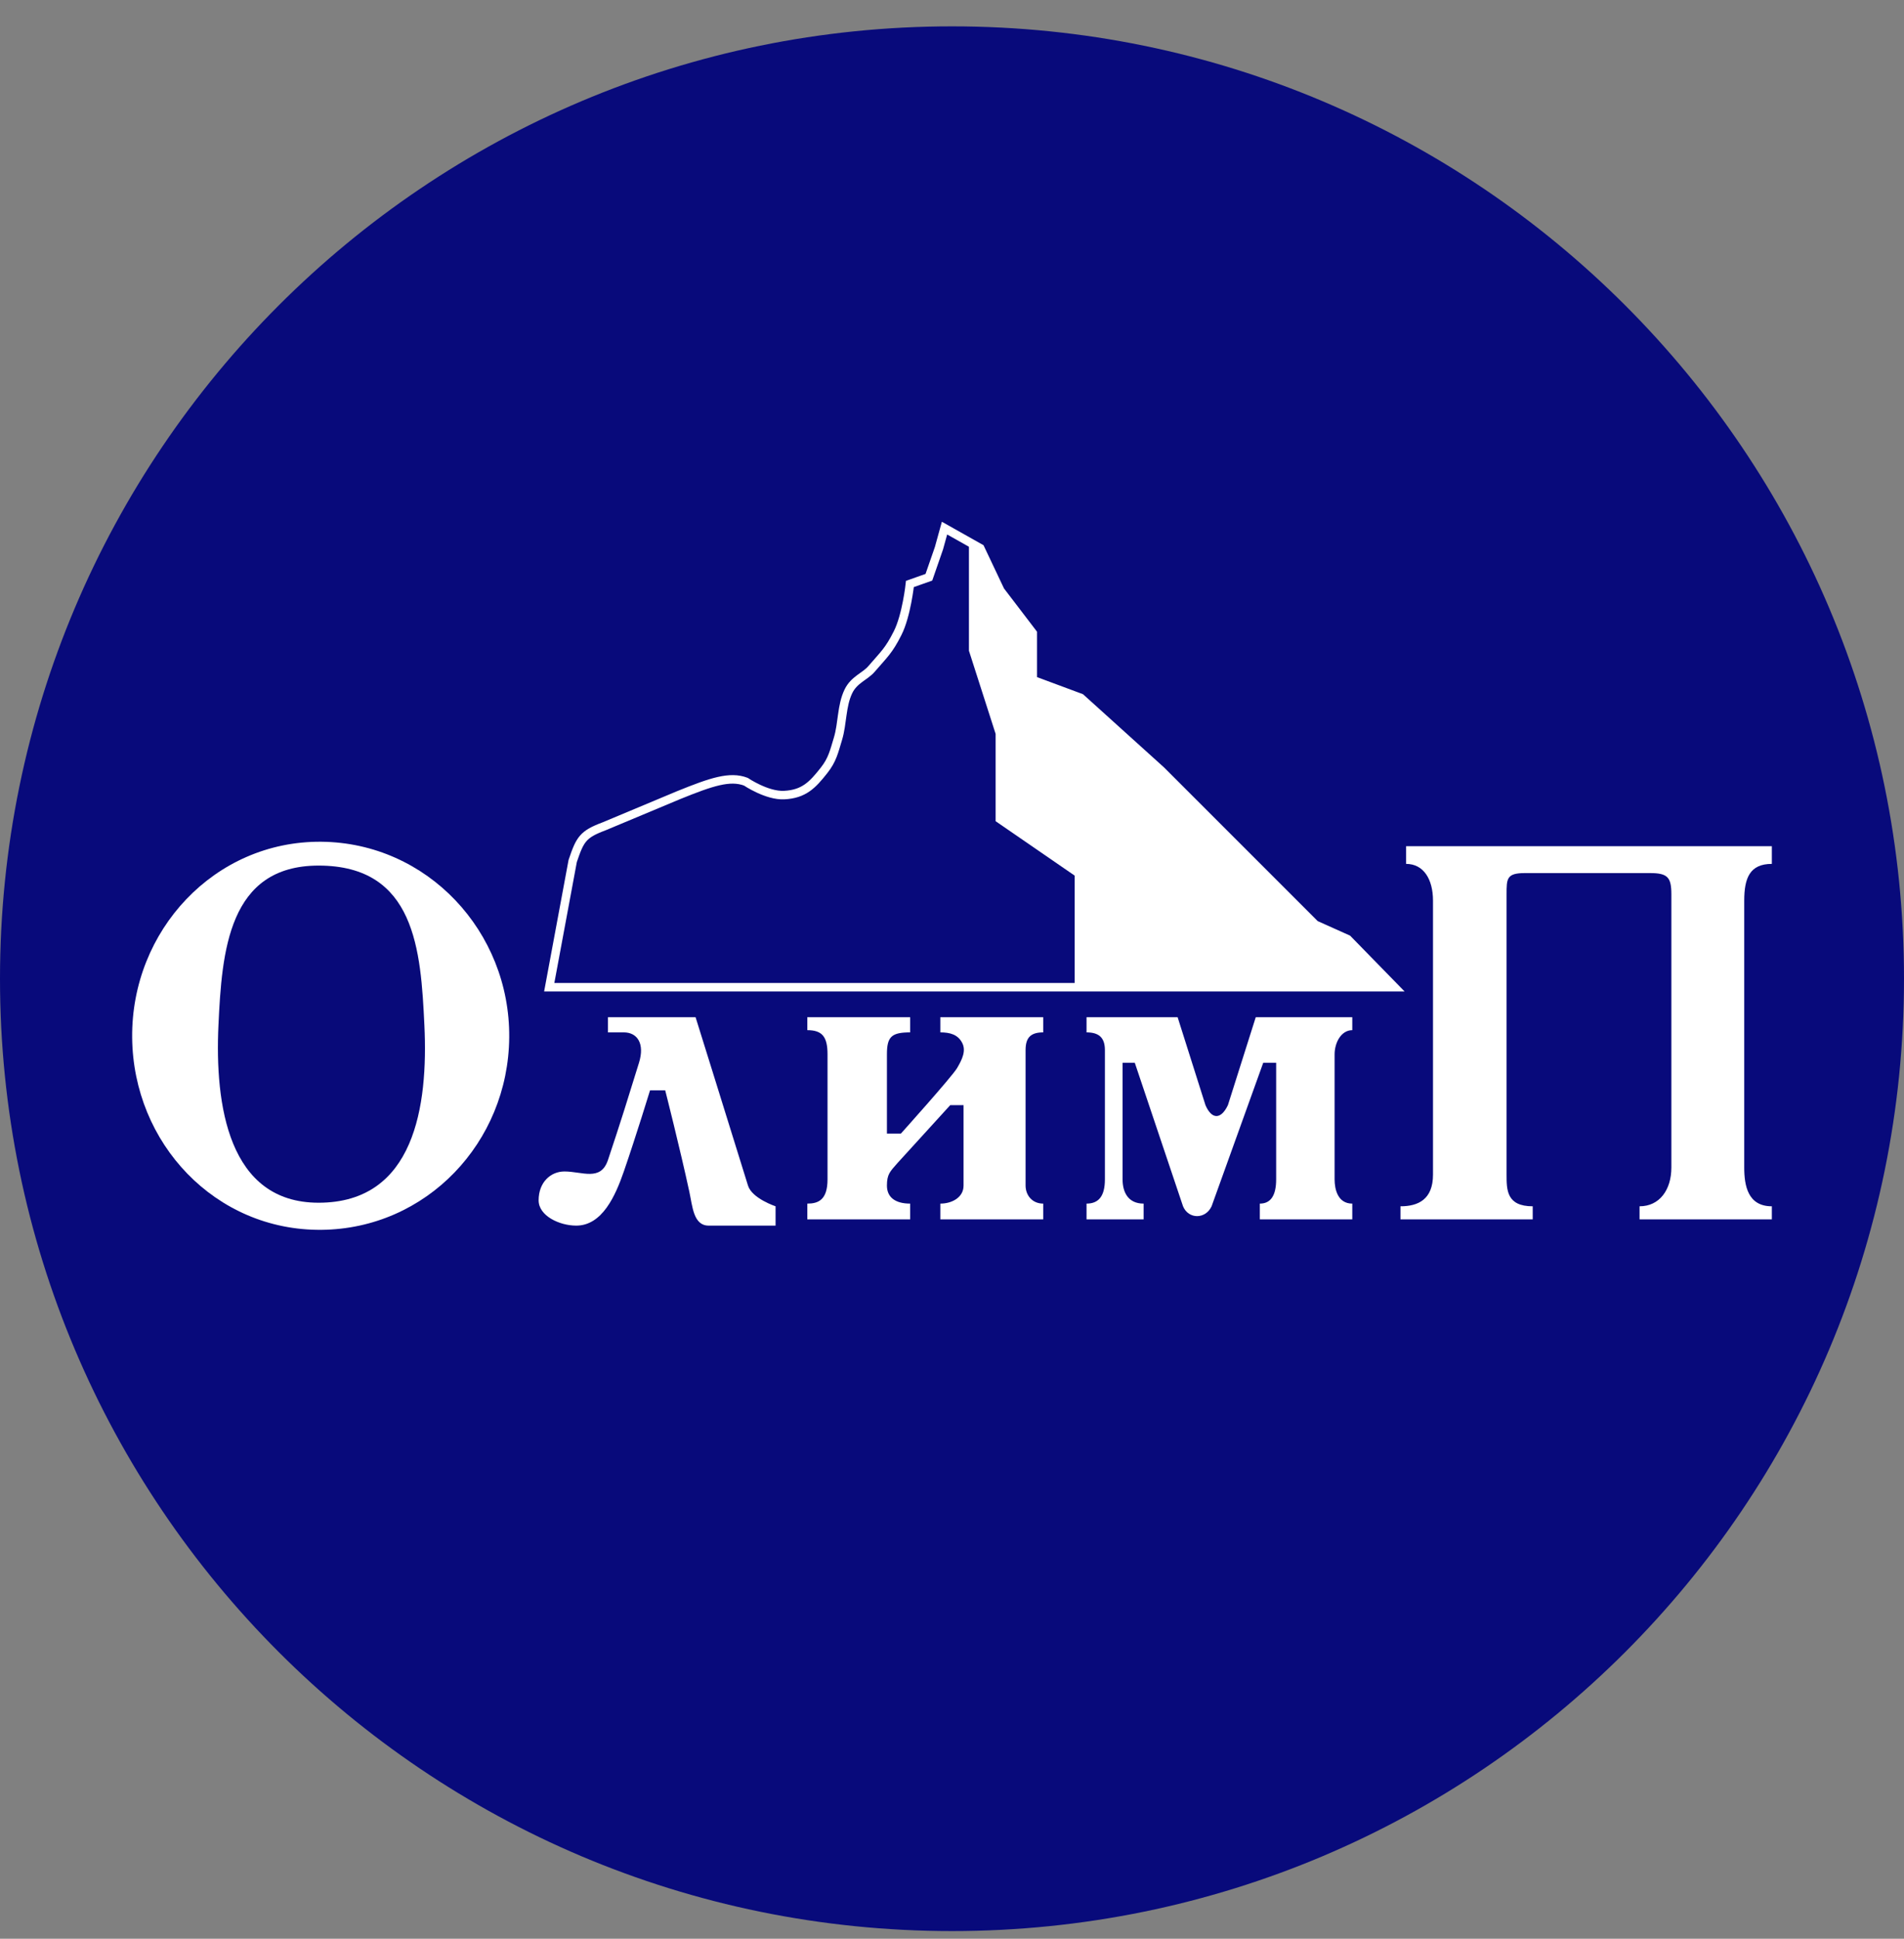 <svg width="56" height="57" viewBox="0 0 56 57" fill="none" xmlns="http://www.w3.org/2000/svg">
<rect x="0" y="0" width="56" height="57" fill="#808080" stroke="none"/>
<g clip-path="url(#clip0_1364_471)">
<path d="M56 28.775C56 13.311 43.464 0.775 28 0.775C12.536 0.775 0 13.311 0 28.775C0 44.239 12.536 56.775 28 56.775C43.464 56.775 56 44.239 56 28.775Z" fill="#080A7B"/>
<path d="M3.887 30.502C3.86 27.36 6.309 24.721 9.451 24.748C12.566 24.776 15.004 27.387 14.977 30.502C14.951 33.59 12.539 36.131 9.451 36.158C6.336 36.185 3.914 33.617 3.887 30.502Z" fill="white"/>
<path d="M6.425 30.142C6.526 27.98 6.712 25.449 9.37 25.449C12.219 25.449 12.377 27.945 12.482 30.142C12.596 32.512 12.195 35.361 9.37 35.361C6.712 35.361 6.316 32.479 6.425 30.142Z" fill="#080A79"/>
<path d="M15.842 35.291C15.842 34.759 16.195 34.442 16.602 34.442C17.125 34.442 17.668 34.742 17.881 34.106C18.26 32.973 18.463 32.315 18.794 31.246C18.971 30.673 18.737 30.353 18.348 30.353H17.881V29.907H20.458C20.458 29.907 21.274 32.517 22 34.857C22.117 35.236 22.811 35.466 22.811 35.466V36.034H20.843C20.396 36.034 20.369 35.477 20.275 35.04C19.995 33.746 19.565 32.057 19.565 32.057H19.119C19.119 32.057 18.716 33.374 18.348 34.442C18.099 35.162 17.71 36.034 16.948 36.034C16.45 36.034 15.842 35.745 15.842 35.291Z" fill="white"/>
<path d="M23.744 35.387V35.851H26.77V35.387C26.32 35.387 26.086 35.192 26.086 34.857C26.086 34.52 26.18 34.445 26.39 34.202L27.948 32.492H28.34V34.857C28.34 35.205 27.999 35.387 27.657 35.387V35.851H30.683V35.387C30.349 35.387 30.164 35.13 30.164 34.857V30.873C30.164 30.5 30.321 30.353 30.683 30.353V29.907H27.657V30.353C27.948 30.353 28.171 30.42 28.297 30.656C28.424 30.892 28.297 31.153 28.148 31.405C27.999 31.656 26.497 33.328 26.497 33.328H26.086V30.998C26.086 30.482 26.218 30.353 26.77 30.353V29.907H23.744V30.288C24.184 30.288 24.339 30.482 24.339 30.998V34.675C24.339 35.283 24.063 35.387 23.744 35.387Z" fill="white"/>
<path d="M31.957 30.353V29.907H34.636L35.455 32.492C35.635 32.911 35.907 32.928 36.115 32.492L36.934 29.907H39.773V30.288C39.445 30.288 39.253 30.656 39.253 30.998V34.675C39.253 34.964 39.345 35.387 39.773 35.387V35.851H37.054V35.387C37.376 35.387 37.534 35.147 37.534 34.675V31.246H37.154L35.635 35.466C35.455 35.851 34.956 35.851 34.795 35.466L33.376 31.246H33.017V34.675C33.017 35.04 33.171 35.387 33.636 35.387V35.851H31.957V35.387C32.303 35.387 32.497 35.181 32.497 34.675V30.873C32.497 30.491 32.303 30.353 31.957 30.353Z" fill="white"/>
<path d="M41.19 35.466V35.851H45.08V35.466C44.311 35.466 44.311 34.986 44.311 34.533V26.294C44.311 25.831 44.311 25.669 44.852 25.669H48.527C49.047 25.669 49.158 25.791 49.158 26.294V34.325C49.158 34.986 48.807 35.466 48.222 35.466V35.851H52.113V35.466C51.406 35.466 51.301 34.857 51.301 34.325V26.481C51.301 25.811 51.466 25.399 52.113 25.399V24.879H41.356V25.399C41.871 25.399 42.147 25.851 42.147 26.481V34.533C42.147 35.266 41.711 35.466 41.19 35.466Z" fill="white"/>
<path d="M41.015 29.025H16.154L16.844 25.314C17.061 24.672 17.143 24.529 17.764 24.296L19.964 23.376C20.936 22.982 21.468 22.807 21.935 22.982C21.935 22.982 22.557 23.403 23.067 23.376C23.649 23.346 23.901 23.074 24.233 22.654C24.481 22.342 24.53 22.102 24.646 21.72C24.783 21.266 24.747 20.754 24.953 20.326C25.119 19.982 25.438 19.892 25.63 19.671C26.01 19.229 26.138 19.135 26.401 18.614C26.663 18.095 26.762 17.169 26.762 17.169L27.32 16.972L27.616 16.119L27.78 15.527L28.831 16.119L29.422 17.366L30.375 18.614V19.994L31.787 20.519L34.151 22.654L38.684 27.186L39.636 27.613L41.015 29.025Z" fill="white"/>
<path d="M28.498 19.132V16.49V15.97L28.284 15.78L27.773 15.547L27.341 16.924L26.929 17.097L26.755 17.216L26.593 18.16L26.202 18.973L25.541 19.754L25.031 20.111L24.836 20.664L24.663 21.748L24.327 22.573L23.806 23.18L23.221 23.353H22.668L22.18 23.104L21.529 22.865L20.391 23.18L18.548 23.971L17.29 24.535L16.878 25.12L16.488 27.451L16.174 28.991H22.668L31.608 28.929V25.744L29.283 24.144V21.577L28.498 19.132Z" fill="#080A7B"/>
<path d="M41.015 29.025H16.154L16.844 25.314C17.061 24.672 17.143 24.529 17.764 24.296L19.964 23.376C20.936 22.982 21.468 22.807 21.935 22.982C21.935 22.982 22.557 23.403 23.067 23.376C23.649 23.346 23.901 23.074 24.233 22.654C24.481 22.342 24.53 22.102 24.646 21.72C24.783 21.266 24.747 20.754 24.953 20.326C25.119 19.982 25.438 19.892 25.63 19.671C26.01 19.229 26.138 19.135 26.401 18.614C26.663 18.095 26.762 17.169 26.762 17.169L27.32 16.972L27.616 16.119L27.78 15.527L28.831 16.119L29.422 17.366L30.375 18.614V19.994L31.787 20.519L34.151 22.654L38.684 27.186L39.636 27.613L41.015 29.025Z" stroke="white" stroke-width="0.25"/>
</g>
<defs>
<clipPath id="clip0_1364_471">
<rect width="56" height="56" fill="white" transform="translate(0 0.775)"/>
</clipPath>
</defs>
</svg>
